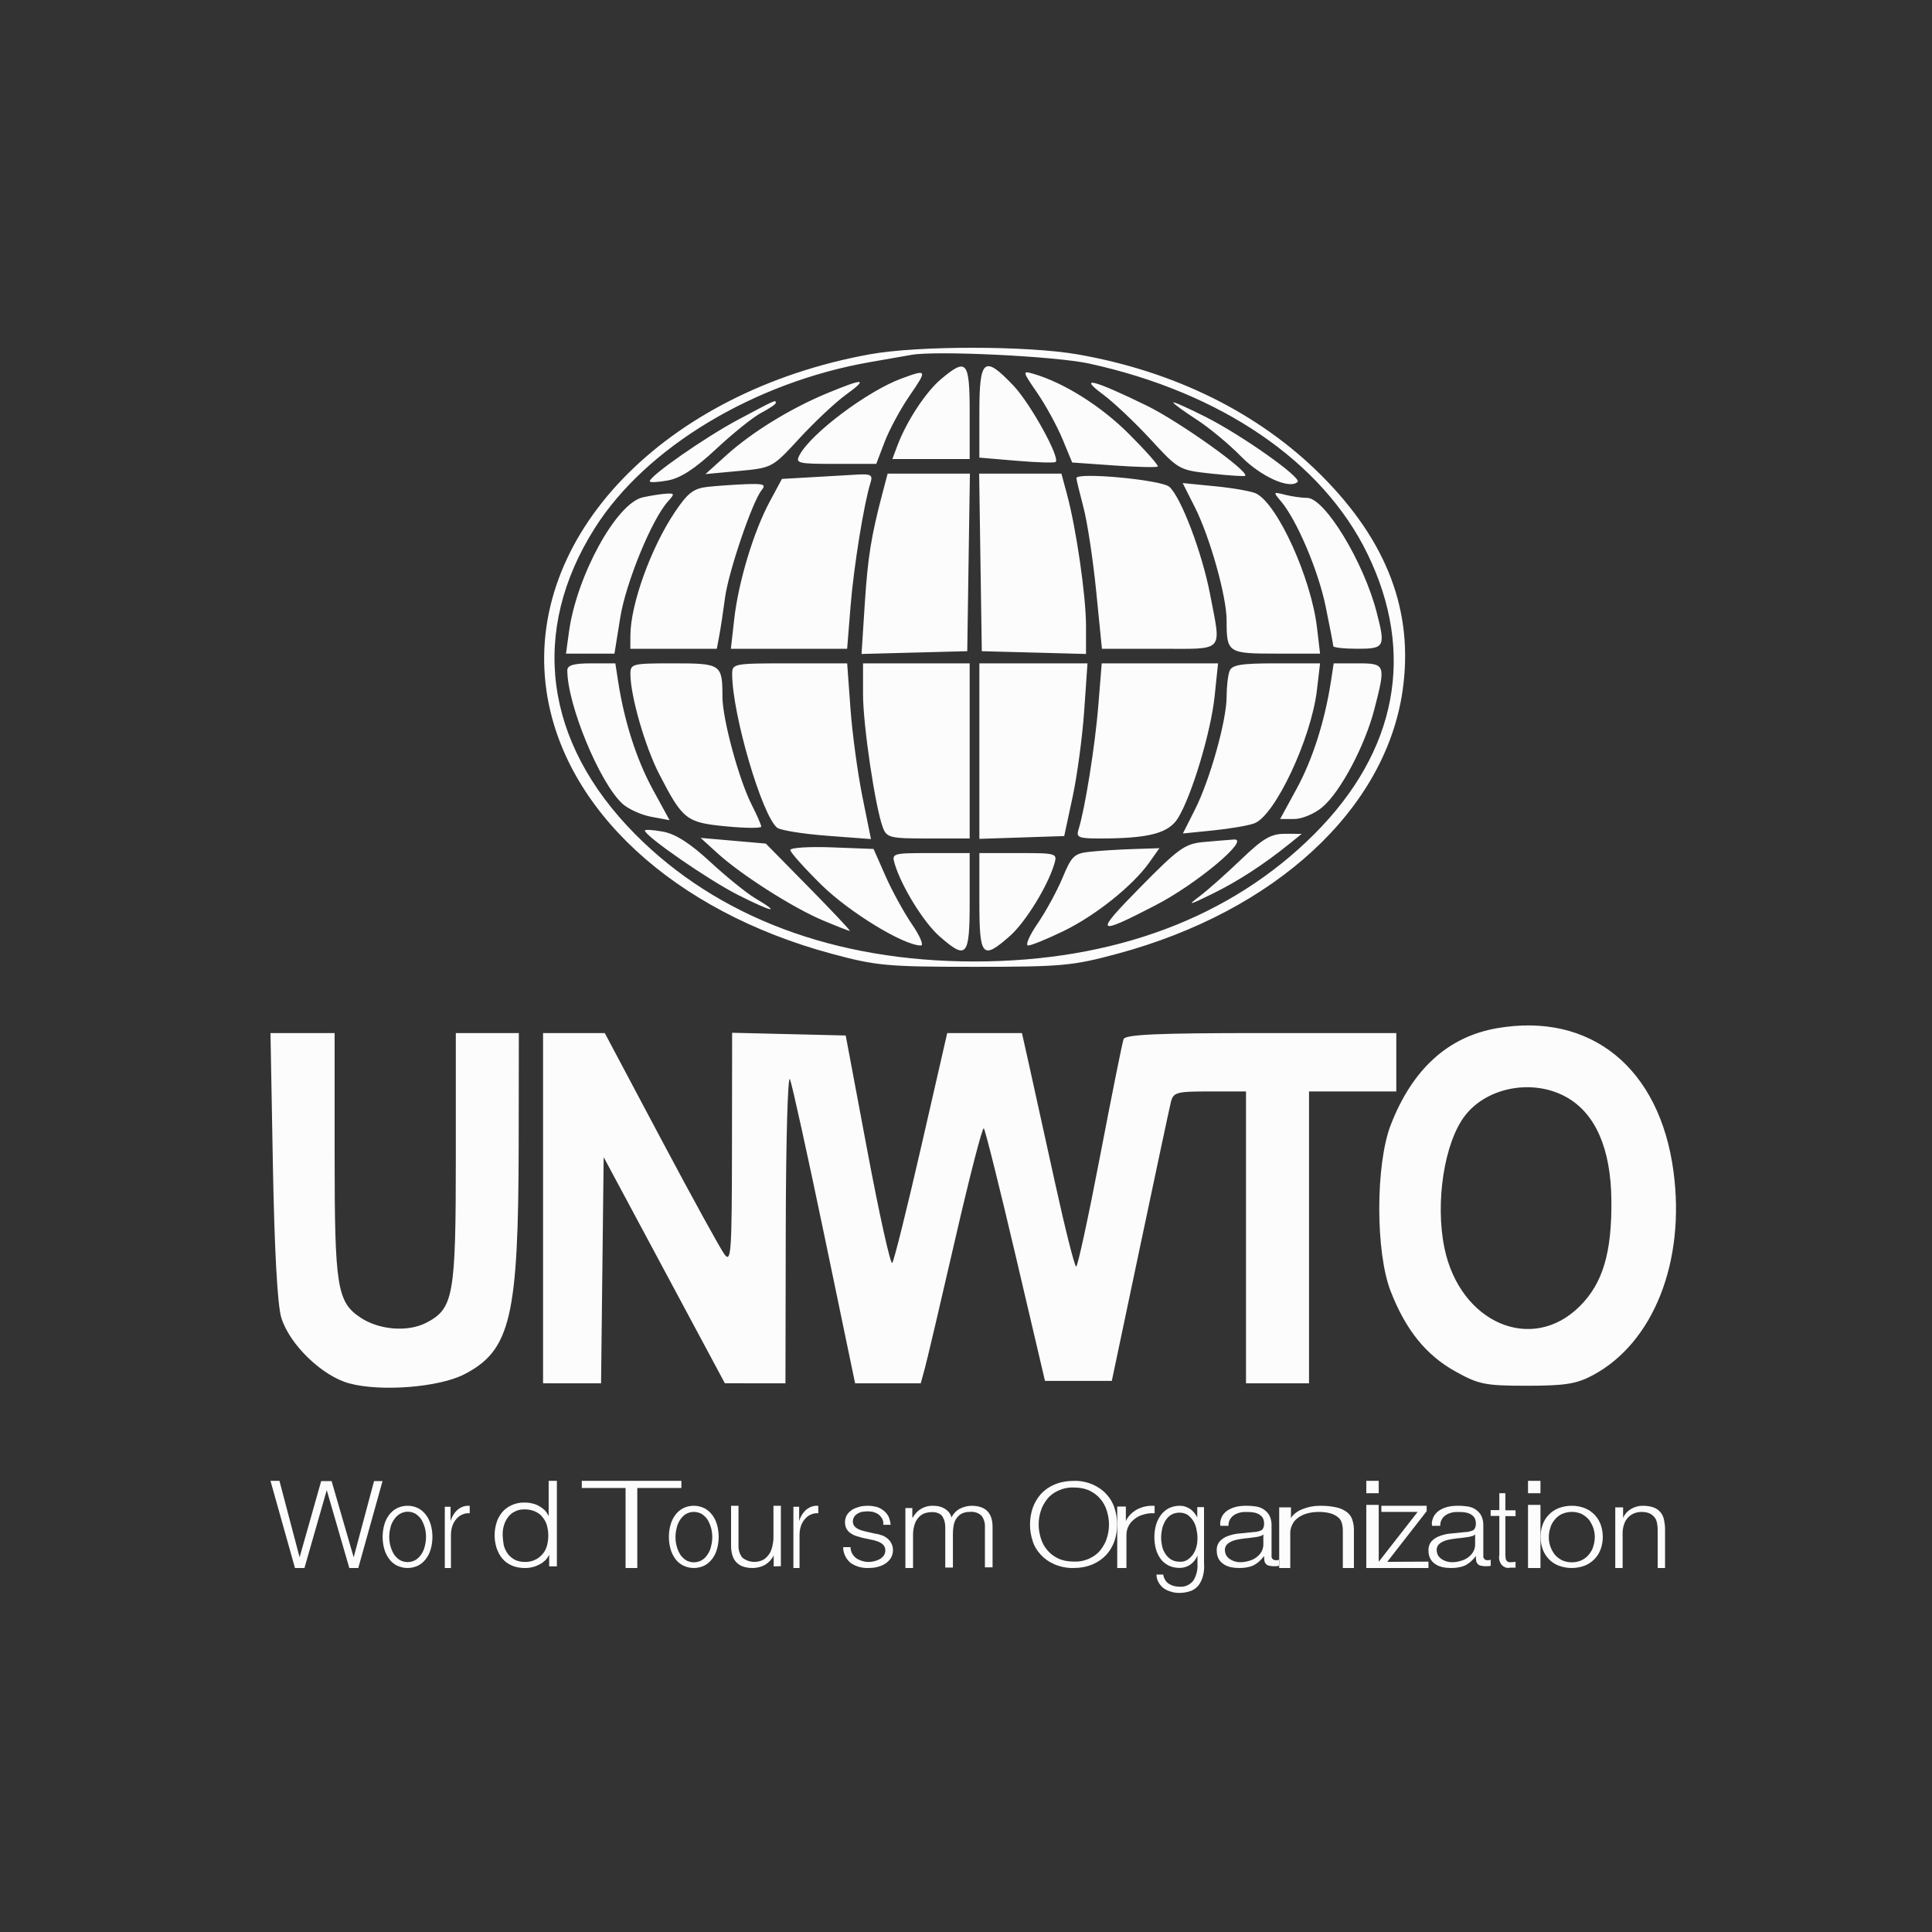 <?xml version="1.0" encoding="UTF-8"?> <svg xmlns="http://www.w3.org/2000/svg" width="100" height="100" viewBox="0 0 100 100" fill="none"><rect x="0" y="0" width="100" height="100" fill="#333333" stroke="none"/> <path d="M14.464 76.648L15.507 80.605L16.624 76.661H17.164L18.306 80.605L19.361 76.661H19.8L18.545 81.16H18.08L16.913 77.129L15.758 81.16H15.268L14 76.648H14.464Z" fill="#FCFCFC"></path> <path d="M21.649 78.068C21.804 78.149 21.938 78.264 22.051 78.415C22.164 78.565 22.246 78.739 22.298 78.924C22.411 79.329 22.411 79.769 22.298 80.174C22.246 80.359 22.164 80.532 22.051 80.683C21.938 80.833 21.804 80.949 21.649 81.03C21.299 81.203 20.898 81.203 20.538 81.03C20.384 80.949 20.239 80.833 20.137 80.683C20.023 80.532 19.941 80.359 19.89 80.174C19.776 79.769 19.776 79.329 19.89 78.924C19.941 78.739 20.023 78.565 20.137 78.415C20.25 78.264 20.384 78.149 20.538 78.068C20.898 77.894 21.299 77.894 21.649 78.068ZM20.682 78.368C20.569 78.438 20.466 78.542 20.384 78.669C20.301 78.797 20.239 78.924 20.209 79.074C20.126 79.387 20.126 79.722 20.209 80.023C20.25 80.174 20.311 80.312 20.384 80.44C20.466 80.567 20.569 80.659 20.682 80.74C20.939 80.891 21.258 80.891 21.516 80.74C21.629 80.671 21.732 80.567 21.814 80.44C21.896 80.312 21.958 80.174 21.989 80.023C22.071 79.711 22.071 79.375 21.989 79.074C21.948 78.924 21.886 78.785 21.814 78.658C21.732 78.531 21.629 78.438 21.516 78.357C21.258 78.207 20.95 78.207 20.682 78.368Z" fill="#FCFCFC"></path> <path d="M23.321 77.99V78.734C23.39 78.494 23.529 78.278 23.698 78.134C23.876 77.99 24.094 77.918 24.312 77.942V78.326C24.174 78.314 24.045 78.338 23.916 78.398C23.797 78.446 23.698 78.53 23.608 78.638C23.519 78.746 23.45 78.867 23.41 78.999C23.361 79.143 23.341 79.299 23.341 79.467V81.16H23.023V77.99H23.321Z" fill="#FCFCFC"></path> <path d="M28.425 81.075V80.47C28.372 80.579 28.306 80.676 28.226 80.761C28.133 80.845 28.04 80.918 27.92 80.978C27.801 81.039 27.681 81.087 27.562 81.112C27.442 81.148 27.309 81.16 27.176 81.16C26.937 81.16 26.698 81.124 26.485 81.027C26.286 80.942 26.127 80.821 25.994 80.664C25.861 80.507 25.768 80.313 25.701 80.12C25.568 79.696 25.568 79.237 25.701 78.813C25.754 78.62 25.861 78.439 25.994 78.269C26.127 78.112 26.299 77.991 26.485 77.906C26.698 77.809 26.937 77.761 27.176 77.773C27.309 77.773 27.429 77.785 27.562 77.822C27.681 77.846 27.801 77.894 27.907 77.955C28.013 78.015 28.106 78.088 28.199 78.172C28.279 78.257 28.346 78.366 28.399 78.475V76.648H28.824V81.075H28.425ZM26.073 79.975C26.113 80.132 26.18 80.277 26.273 80.41C26.366 80.543 26.485 80.64 26.631 80.724C26.791 80.809 26.977 80.845 27.15 80.845C27.349 80.858 27.548 80.809 27.721 80.724C27.867 80.652 28 80.543 28.106 80.41C28.213 80.277 28.279 80.132 28.319 79.975C28.399 79.648 28.399 79.309 28.319 78.995C28.279 78.838 28.213 78.692 28.106 78.559C28.013 78.426 27.881 78.317 27.721 78.245C27.548 78.16 27.349 78.124 27.15 78.124C26.964 78.124 26.778 78.16 26.631 78.245C26.485 78.317 26.366 78.426 26.273 78.559C26.18 78.692 26.113 78.838 26.073 78.995C25.98 79.309 26.02 79.648 26.073 79.975Z" fill="#FCFCFC"></path> <path d="M35.269 76.648V77.018H32.986V81.16H32.379V77.018H30.113V76.648H35.269Z" fill="#FCFCFC"></path> <path d="M36.466 78.068C36.62 78.149 36.754 78.264 36.867 78.415C36.98 78.565 37.063 78.739 37.114 78.924C37.227 79.329 37.227 79.769 37.114 80.174C37.063 80.359 36.98 80.532 36.867 80.683C36.754 80.833 36.62 80.949 36.466 81.03C36.116 81.203 35.715 81.203 35.354 81.03C35.2 80.949 35.056 80.833 34.953 80.683C34.84 80.532 34.758 80.359 34.706 80.174C34.593 79.769 34.593 79.329 34.706 78.924C34.758 78.739 34.84 78.565 34.953 78.415C35.066 78.264 35.2 78.149 35.354 78.068C35.704 77.894 36.106 77.894 36.466 78.068ZM35.498 78.368C35.385 78.438 35.282 78.542 35.2 78.669C35.118 78.797 35.056 78.936 35.025 79.086C34.943 79.398 34.943 79.734 35.025 80.035C35.066 80.185 35.128 80.324 35.2 80.451C35.282 80.579 35.385 80.671 35.498 80.752C35.756 80.903 36.075 80.903 36.332 80.752C36.445 80.683 36.548 80.579 36.63 80.451C36.713 80.324 36.775 80.185 36.805 80.035C36.888 79.722 36.888 79.387 36.805 79.086C36.764 78.936 36.703 78.797 36.63 78.669C36.548 78.542 36.445 78.45 36.332 78.368C36.064 78.218 35.756 78.218 35.498 78.368Z" fill="#FCFCFC"></path> <path d="M40.046 81.077V80.508C39.95 80.71 39.794 80.876 39.602 80.994C39.411 81.101 39.183 81.16 38.955 81.16C38.775 81.16 38.607 81.136 38.439 81.077C38.307 81.03 38.188 80.947 38.092 80.84C37.996 80.733 37.936 80.603 37.9 80.473C37.852 80.307 37.84 80.141 37.84 79.975V77.938H38.224V79.987C38.212 80.212 38.283 80.449 38.427 80.627C38.739 80.876 39.159 80.911 39.507 80.733C39.626 80.662 39.722 80.568 39.806 80.449C39.89 80.331 39.938 80.189 39.974 80.046C40.01 79.892 40.034 79.738 40.034 79.584V77.938H40.418V81.065L40.046 81.077Z" fill="#FCFCFC"></path> <path d="M41.364 77.99V78.734C41.433 78.494 41.572 78.278 41.741 78.134C41.919 77.99 42.137 77.918 42.355 77.942V78.326C42.217 78.314 42.088 78.338 41.959 78.398C41.84 78.446 41.741 78.53 41.651 78.638C41.562 78.746 41.493 78.867 41.453 78.999C41.404 79.143 41.384 79.299 41.384 79.467V81.16H41.066V77.99H41.364Z" fill="#FCFCFC"></path> <path d="M45.655 78.598C45.607 78.517 45.547 78.447 45.475 78.389C45.403 78.332 45.307 78.297 45.211 78.262C45.103 78.239 45.008 78.227 44.9 78.227C44.816 78.227 44.732 78.239 44.636 78.25C44.552 78.262 44.468 78.297 44.396 78.343C44.324 78.378 44.264 78.436 44.216 78.505C44.168 78.575 44.144 78.668 44.144 78.76C44.144 78.83 44.168 78.911 44.204 78.969C44.252 79.027 44.3 79.073 44.372 79.119C44.444 79.154 44.516 79.189 44.588 79.212C44.66 79.235 44.744 79.258 44.804 79.27L45.319 79.386C45.427 79.397 45.547 79.432 45.643 79.467C45.751 79.502 45.847 79.56 45.931 79.629C46.015 79.699 46.087 79.78 46.135 79.884C46.195 79.989 46.219 80.116 46.219 80.232C46.219 80.382 46.183 80.533 46.099 80.661C46.027 80.776 45.919 80.869 45.799 80.95C45.679 81.02 45.535 81.078 45.391 81.112C45.247 81.147 45.092 81.159 44.948 81.159C44.624 81.17 44.312 81.089 44.036 80.904C43.785 80.695 43.641 80.394 43.641 80.081H44.024C44.024 80.301 44.132 80.51 44.312 80.649C44.504 80.776 44.732 80.846 44.96 80.846C45.056 80.846 45.151 80.834 45.247 80.811C45.343 80.788 45.439 80.753 45.523 80.707C45.607 80.661 45.679 80.603 45.739 80.522C45.799 80.44 45.823 80.348 45.823 80.255C45.823 80.174 45.811 80.093 45.763 80.023C45.727 79.965 45.667 79.907 45.607 79.873C45.535 79.826 45.463 79.791 45.379 79.768C45.295 79.745 45.211 79.71 45.115 79.699L44.624 79.594C44.504 79.56 44.384 79.525 44.276 79.49C44.18 79.456 44.084 79.397 44 79.34C43.916 79.282 43.856 79.201 43.809 79.119C43.761 79.015 43.736 78.899 43.736 78.795C43.736 78.656 43.773 78.517 43.844 78.401C43.916 78.297 44.012 78.204 44.12 78.135C44.24 78.065 44.372 78.019 44.504 77.984C44.648 77.949 44.78 77.938 44.924 77.938C45.08 77.938 45.223 77.961 45.367 77.995C45.499 78.03 45.619 78.1 45.727 78.181C45.835 78.262 45.919 78.366 45.991 78.494C46.051 78.633 46.087 78.772 46.099 78.922H45.715C45.739 78.795 45.703 78.691 45.655 78.598Z" fill="#FCFCFC"></path> <path d="M47.222 78.021V78.548H47.246C47.345 78.372 47.481 78.208 47.667 78.103C47.864 77.986 48.087 77.927 48.322 77.939C48.532 77.939 48.73 77.986 48.903 78.091C49.076 78.197 49.212 78.361 49.249 78.548C49.335 78.361 49.484 78.197 49.681 78.091C49.867 77.998 50.077 77.939 50.287 77.939C51.004 77.939 51.375 78.302 51.375 79.028V81.125H50.979V79.04C50.992 78.829 50.93 78.63 50.806 78.454C50.645 78.302 50.423 78.232 50.2 78.255C50.052 78.255 49.904 78.279 49.768 78.349C49.657 78.407 49.57 78.501 49.496 78.607C49.422 78.712 49.385 78.841 49.36 78.958C49.335 79.099 49.323 79.239 49.323 79.38V81.136H48.927V79.04C48.927 78.946 48.915 78.841 48.89 78.747C48.866 78.653 48.828 78.571 48.779 78.49C48.73 78.419 48.656 78.361 48.569 78.326C48.47 78.279 48.359 78.267 48.248 78.267C48.099 78.267 47.951 78.29 47.803 78.349C47.679 78.407 47.58 78.49 47.494 78.607C47.407 78.712 47.358 78.841 47.321 78.97C47.283 79.122 47.259 79.274 47.259 79.427V81.16H46.863V78.056H47.222V78.021Z" fill="#FCFCFC"></path> <path d="M53.45 78.058C53.542 77.798 53.686 77.549 53.87 77.336C54.067 77.123 54.303 76.957 54.578 76.839C54.893 76.709 55.234 76.65 55.575 76.65C55.916 76.638 56.257 76.709 56.558 76.839C56.834 76.957 57.07 77.123 57.267 77.336C57.463 77.549 57.608 77.798 57.686 78.058C57.87 78.614 57.87 79.206 57.686 79.762C57.594 80.022 57.45 80.271 57.267 80.472C57.07 80.685 56.834 80.851 56.558 80.969C56.244 81.099 55.916 81.159 55.575 81.159C55.234 81.17 54.893 81.099 54.578 80.969C54.303 80.851 54.067 80.685 53.87 80.472C53.673 80.259 53.529 80.022 53.45 79.762C53.267 79.206 53.267 78.614 53.45 78.058ZM53.87 79.608C53.935 79.833 54.04 80.034 54.198 80.224C54.342 80.401 54.539 80.555 54.762 80.662C55.011 80.78 55.299 80.827 55.588 80.827C55.876 80.839 56.152 80.78 56.401 80.662C56.624 80.555 56.821 80.413 56.965 80.224C57.109 80.034 57.227 79.833 57.293 79.608C57.437 79.159 57.437 78.673 57.293 78.212C57.227 77.987 57.122 77.786 56.965 77.597C56.821 77.419 56.624 77.265 56.401 77.159C56.152 77.04 55.863 76.993 55.588 76.993C55.299 76.981 55.024 77.04 54.762 77.159C54.539 77.265 54.342 77.407 54.198 77.597C54.053 77.786 53.935 77.987 53.87 78.212C53.726 78.662 53.726 79.147 53.87 79.608Z" fill="#FCFCFC"></path> <path d="M58.274 77.99V78.734C58.378 78.494 58.587 78.278 58.84 78.134C59.107 77.99 59.434 77.918 59.762 77.942V78.326C59.553 78.314 59.36 78.338 59.167 78.398C58.988 78.446 58.84 78.53 58.706 78.638C58.572 78.746 58.468 78.867 58.408 78.999C58.334 79.143 58.304 79.299 58.304 79.467V81.16H57.828V77.978H58.274V77.99Z" fill="#FCFCFC"></path> <path d="M62.265 81.57C62.221 81.748 62.145 81.903 62.046 82.045C61.937 82.176 61.806 82.283 61.653 82.342C61.456 82.413 61.259 82.449 61.051 82.449C60.909 82.449 60.767 82.437 60.625 82.389C60.493 82.354 60.362 82.295 60.253 82.223C60.144 82.152 60.056 82.045 59.98 81.927C59.903 81.796 59.859 81.653 59.859 81.499H60.209C60.22 81.606 60.264 81.701 60.319 81.796C60.373 81.879 60.439 81.938 60.515 81.986C60.592 82.033 60.679 82.069 60.767 82.093C60.865 82.117 60.953 82.128 61.051 82.128C61.314 82.152 61.576 82.045 61.762 81.82C61.926 81.558 62.002 81.25 61.981 80.941V80.514C61.904 80.704 61.773 80.87 61.62 80.977C61.456 81.096 61.259 81.155 61.062 81.155C60.854 81.155 60.657 81.119 60.472 81.024C60.319 80.941 60.176 80.834 60.067 80.68C59.958 80.526 59.881 80.359 59.827 80.169C59.772 79.968 59.75 79.754 59.75 79.54C59.75 79.326 59.783 79.125 59.837 78.923C59.892 78.733 59.98 78.567 60.089 78.412C60.198 78.27 60.34 78.151 60.493 78.068C60.669 77.985 60.854 77.938 61.051 77.938C61.15 77.938 61.259 77.949 61.357 77.985C61.445 78.021 61.532 78.056 61.62 78.116C61.696 78.175 61.773 78.246 61.828 78.317C61.882 78.389 61.937 78.472 61.97 78.555V78.009H62.32V80.894C62.341 81.155 62.32 81.368 62.265 81.57ZM61.456 80.739C61.565 80.668 61.663 80.573 61.751 80.454C61.828 80.336 61.893 80.205 61.926 80.063C61.97 79.908 61.981 79.754 61.981 79.6C61.981 79.445 61.959 79.291 61.926 79.137C61.893 78.982 61.839 78.84 61.762 78.721C61.685 78.602 61.587 78.496 61.478 78.412C61.346 78.329 61.193 78.294 61.051 78.294C60.898 78.294 60.756 78.329 60.625 78.4C60.505 78.472 60.406 78.579 60.33 78.697C60.253 78.828 60.187 78.97 60.155 79.113C60.122 79.267 60.1 79.433 60.1 79.588C60.1 79.742 60.122 79.896 60.155 80.051C60.187 80.193 60.253 80.324 60.33 80.442C60.406 80.561 60.515 80.656 60.625 80.727C60.756 80.799 60.898 80.834 61.051 80.834C61.193 80.846 61.336 80.811 61.456 80.739Z" fill="#FCFCFC"></path> <path d="M63.244 78.503C63.31 78.376 63.403 78.272 63.535 78.18C63.668 78.099 63.813 78.03 63.972 77.995C64.158 77.949 64.344 77.938 64.529 77.938C64.688 77.938 64.834 77.949 64.993 77.972C65.139 77.995 65.284 78.041 65.404 78.122C65.523 78.203 65.629 78.307 65.695 78.423C65.775 78.573 65.815 78.746 65.815 78.919V80.536C65.801 80.64 65.881 80.744 66 80.756C66.027 80.756 66.04 80.756 66.067 80.756C66.12 80.756 66.159 80.744 66.199 80.733V81.044L66.067 81.067H65.921C65.828 81.067 65.748 81.056 65.656 81.033C65.589 81.01 65.536 80.975 65.51 80.929C65.47 80.883 65.444 80.825 65.444 80.756C65.43 80.686 65.43 80.617 65.43 80.536C65.364 80.629 65.284 80.721 65.192 80.802C65.112 80.883 65.019 80.941 64.927 80.998C64.821 81.056 64.715 81.091 64.595 81.114C64.45 81.148 64.304 81.16 64.158 81.16C63.999 81.16 63.853 81.148 63.694 81.114C63.562 81.079 63.429 81.033 63.323 80.952C63.217 80.883 63.124 80.779 63.071 80.675C63.005 80.548 62.979 80.409 62.979 80.271C62.965 80.097 63.018 79.912 63.138 79.774C63.257 79.647 63.403 79.555 63.575 79.497C63.774 79.427 63.972 79.381 64.185 79.37L64.874 79.3C64.966 79.3 65.046 79.289 65.112 79.266C65.178 79.254 65.231 79.231 65.284 79.208C65.338 79.173 65.364 79.139 65.391 79.081C65.417 79.012 65.43 78.942 65.43 78.885C65.43 78.781 65.417 78.665 65.364 78.573C65.324 78.492 65.245 78.434 65.165 78.376C65.073 78.33 64.98 78.296 64.874 78.284C64.754 78.261 64.635 78.261 64.516 78.261C64.277 78.249 64.039 78.307 63.853 78.434C63.668 78.573 63.575 78.769 63.588 78.977H63.164C63.138 78.804 63.177 78.654 63.244 78.503ZM65.391 79.416C65.351 79.462 65.298 79.497 65.231 79.508C65.165 79.531 65.099 79.543 65.033 79.555C64.847 79.578 64.662 79.612 64.463 79.624C64.291 79.647 64.105 79.67 63.933 79.716C63.787 79.751 63.654 79.82 63.548 79.901C63.442 79.993 63.389 80.12 63.403 80.248C63.403 80.328 63.429 80.421 63.469 80.502C63.509 80.571 63.575 80.64 63.641 80.686C63.721 80.744 63.8 80.779 63.893 80.813C63.986 80.837 64.079 80.86 64.185 80.86C64.344 80.86 64.503 80.837 64.648 80.79C64.794 80.756 64.927 80.686 65.033 80.606C65.271 80.432 65.404 80.178 65.391 79.901V79.416Z" fill="#FCFCFC"></path> <path d="M66.82 78.032V78.577C66.927 78.388 67.142 78.222 67.41 78.115C67.697 77.997 68.001 77.938 68.341 77.938C68.628 77.938 68.896 77.961 69.165 78.02C69.38 78.068 69.559 78.151 69.702 78.257C69.845 78.364 69.935 78.494 69.988 78.636C70.042 78.802 70.078 78.98 70.078 79.146V81.16H69.505V79.205C69.505 79.075 69.487 78.956 69.451 78.826C69.415 78.719 69.362 78.613 69.254 78.53C69.147 78.447 69.022 78.376 68.861 78.329C68.681 78.281 68.484 78.257 68.27 78.257C68.055 78.257 67.84 78.281 67.643 78.34C67.464 78.388 67.303 78.471 67.178 78.565C67.052 78.66 66.945 78.779 66.891 78.909C66.82 79.051 66.784 79.193 66.784 79.335V81.16H66.211V78.02H66.784H66.82V78.032Z" fill="#FCFCFC"></path> <path d="M71.363 76.648V77.289H70.719V76.648H71.363ZM71.363 77.893V81.16H70.719V77.893H71.363Z" fill="#FCFCFC"></path> <path d="M73.937 80.829V81.16H71.359V80.841L73.377 78.256H71.499V77.938H73.844V78.219L71.803 80.841L73.937 80.829Z" fill="#FCFCFC"></path> <path d="M74.204 78.503C74.271 78.376 74.364 78.272 74.496 78.18C74.629 78.099 74.774 78.03 74.933 77.995C75.119 77.949 75.305 77.938 75.49 77.938C75.649 77.938 75.795 77.949 75.954 77.972C76.1 77.995 76.246 78.041 76.365 78.122C76.484 78.203 76.59 78.307 76.656 78.423C76.736 78.573 76.776 78.746 76.776 78.919V80.536C76.762 80.64 76.842 80.744 76.961 80.756C76.988 80.756 77.001 80.756 77.027 80.756C77.08 80.756 77.12 80.744 77.16 80.733V81.044L77.027 81.067H76.882C76.789 81.067 76.709 81.056 76.617 81.033C76.55 81.01 76.497 80.975 76.471 80.929C76.431 80.883 76.404 80.825 76.404 80.756C76.391 80.686 76.391 80.617 76.391 80.536C76.325 80.629 76.246 80.721 76.153 80.802C76.073 80.883 75.98 80.941 75.888 80.998C75.782 81.056 75.676 81.091 75.556 81.114C75.41 81.148 75.265 81.16 75.119 81.16C74.96 81.16 74.814 81.148 74.655 81.114C74.523 81.079 74.39 81.033 74.284 80.952C74.178 80.883 74.085 80.779 74.032 80.675C73.966 80.548 73.939 80.409 73.939 80.271C73.926 80.097 73.979 79.912 74.099 79.774C74.218 79.647 74.364 79.555 74.536 79.497C74.735 79.427 74.933 79.381 75.145 79.37L75.835 79.3C75.927 79.3 76.007 79.289 76.073 79.266C76.139 79.254 76.192 79.231 76.246 79.208C76.299 79.173 76.325 79.139 76.352 79.081C76.378 79.012 76.391 78.942 76.391 78.885C76.391 78.781 76.378 78.665 76.325 78.573C76.285 78.492 76.206 78.434 76.126 78.376C76.033 78.33 75.941 78.296 75.835 78.284C75.715 78.261 75.596 78.261 75.477 78.261C75.238 78.249 75 78.307 74.814 78.434C74.629 78.573 74.536 78.769 74.549 78.977H74.125C74.085 78.804 74.138 78.654 74.204 78.503ZM76.352 79.416C76.312 79.462 76.259 79.497 76.192 79.508C76.126 79.531 76.06 79.543 75.994 79.555C75.808 79.578 75.623 79.612 75.424 79.624C75.251 79.647 75.066 79.67 74.894 79.716C74.748 79.751 74.615 79.82 74.509 79.901C74.403 79.993 74.35 80.12 74.364 80.248C74.364 80.328 74.39 80.421 74.43 80.502C74.47 80.571 74.536 80.64 74.602 80.686C74.682 80.744 74.761 80.779 74.854 80.813C74.947 80.837 75.04 80.86 75.145 80.86C75.305 80.86 75.464 80.837 75.609 80.79C75.755 80.756 75.888 80.686 75.994 80.606C76.232 80.432 76.365 80.178 76.352 79.901V79.416Z" fill="#FCFCFC"></path> <path d="M78.445 78.174V78.476H77.918V80.469C77.918 80.559 77.928 80.66 77.957 80.749C78.006 80.828 78.084 80.873 78.172 80.861C78.26 80.861 78.348 80.85 78.445 80.839V81.141H78.308H78.172C77.918 81.208 77.674 81.04 77.605 80.749C77.586 80.66 77.586 80.57 77.605 80.481V78.465H77.156V78.162H77.605V77.289H77.918V78.174H78.445Z" fill="#FCFCFC"></path> <path d="M79.734 76.648V77.289H79.09V76.648H79.734ZM79.734 77.893V81.16H79.09V77.893H79.734Z" fill="#FCFCFC"></path> <path d="M82.044 78.068C82.237 78.149 82.404 78.264 82.546 78.415C82.687 78.565 82.79 78.739 82.855 78.924C82.996 79.329 82.996 79.769 82.855 80.174C82.79 80.359 82.687 80.532 82.546 80.683C82.404 80.833 82.237 80.949 82.044 81.03C81.607 81.203 81.105 81.203 80.655 81.03C80.462 80.949 80.282 80.833 80.153 80.683C80.012 80.532 79.909 80.359 79.844 80.174C79.703 79.769 79.703 79.329 79.844 78.924C79.909 78.739 80.012 78.565 80.153 78.415C80.295 78.264 80.462 78.149 80.655 78.068C81.105 77.894 81.607 77.894 82.044 78.068ZM80.835 78.368C80.693 78.438 80.565 78.542 80.462 78.669C80.359 78.797 80.282 78.936 80.243 79.086C80.14 79.398 80.14 79.734 80.243 80.035C80.295 80.185 80.372 80.324 80.462 80.451C80.565 80.579 80.693 80.671 80.835 80.752C81.156 80.903 81.555 80.903 81.877 80.752C82.018 80.683 82.147 80.579 82.25 80.451C82.353 80.324 82.43 80.185 82.469 80.035C82.572 79.722 82.572 79.387 82.469 79.086C82.417 78.936 82.34 78.797 82.25 78.669C82.147 78.542 82.018 78.45 81.877 78.368C81.555 78.218 81.169 78.218 80.835 78.368Z" fill="#FCFCFC"></path> <path d="M84.011 78.032V78.577C84.083 78.388 84.226 78.222 84.405 78.115C84.596 77.997 84.799 77.938 85.026 77.938C85.217 77.938 85.396 77.961 85.575 78.02C85.718 78.068 85.837 78.151 85.933 78.257C86.028 78.364 86.088 78.494 86.124 78.636C86.159 78.802 86.183 78.98 86.183 79.146V81.16H85.802V79.205C85.802 79.075 85.79 78.956 85.766 78.826C85.742 78.719 85.706 78.613 85.634 78.53C85.563 78.447 85.479 78.376 85.372 78.329C85.252 78.281 85.121 78.257 84.978 78.257C84.835 78.257 84.692 78.281 84.56 78.34C84.441 78.388 84.334 78.471 84.25 78.565C84.166 78.66 84.095 78.779 84.059 78.909C84.011 79.051 83.987 79.193 83.987 79.335V81.16H83.606V78.02H83.987H84.011V78.032Z" fill="#FCFCFC"></path> <path fill-rule="evenodd" clip-rule="evenodd" d="M45.005 18.341C34.373 20.277 27.143 27.8 28.283 35.741C29.167 41.894 34.869 47.159 43.039 49.364C45.358 49.99 45.919 50.042 50.441 50.042C54.963 50.042 55.525 49.99 57.843 49.364C66.014 47.159 71.716 41.894 72.599 35.741C73.183 31.672 71.812 28.034 68.406 24.619C65.193 21.398 60.828 19.227 55.79 18.345C53.172 17.887 47.511 17.885 45.005 18.341ZM56.373 18.817C63.217 20.314 68.455 23.893 70.777 28.661C73.279 33.797 72.317 38.88 68.032 43.169C63.709 47.495 57.654 49.766 50.441 49.766C43.221 49.766 37.139 47.482 32.868 43.169C28.156 38.409 27.404 32.671 30.794 27.323C33.431 23.161 39.037 19.785 45.047 18.74C45.874 18.596 46.834 18.428 47.179 18.367C48.474 18.137 54.649 18.44 56.373 18.817ZM48.699 19.631C47.911 20.297 46.922 21.807 46.448 23.067L46.188 23.76H48.189H50.19V21.367C50.19 18.677 50.039 18.5 48.699 19.631ZM50.692 21.331V23.686L52.615 23.849C53.673 23.939 54.585 23.966 54.642 23.909C54.875 23.675 53.331 20.883 52.461 19.965C50.942 18.363 50.692 18.556 50.692 21.331ZM46.65 19.597C44.893 20.246 41.982 22.432 41.386 23.549C41.156 23.981 41.28 24.011 43.247 24.011H45.355L45.788 22.874C46.026 22.248 46.607 21.172 47.08 20.482C48.011 19.124 47.999 19.099 46.65 19.597ZM53.69 20.34C54.13 20.982 54.716 22.054 54.993 22.723L55.497 23.939L57.662 24.092C58.852 24.177 59.87 24.201 59.925 24.147C59.979 24.093 59.306 23.332 58.429 22.456C56.984 21.012 55.068 19.808 53.485 19.347C52.906 19.179 52.912 19.206 53.69 20.34ZM42.838 20.343C40.928 21.132 38.929 22.36 37.593 23.566L36.515 24.539L38.244 24.377C39.97 24.216 39.975 24.213 41.38 22.687C42.155 21.846 43.228 20.837 43.767 20.444C44.955 19.578 44.747 19.556 42.838 20.343ZM57.091 20.415C57.643 20.824 58.752 21.872 59.556 22.745C61.002 24.316 61.034 24.334 62.692 24.513C63.614 24.613 64.403 24.666 64.447 24.63C64.698 24.426 61.05 21.823 59.349 20.993C56.603 19.652 55.772 19.439 57.091 20.415ZM38.214 21.718C36.502 22.63 33.63 24.631 33.63 24.912C33.63 24.983 34.053 24.963 34.57 24.868C35.234 24.745 35.975 24.261 37.085 23.224C37.95 22.415 38.995 21.578 39.406 21.365C39.817 21.151 40.154 20.923 40.154 20.857C40.154 20.682 40.179 20.671 38.214 21.718ZM60.729 20.834C60.729 20.891 61.265 21.283 61.921 21.706C62.577 22.129 63.615 22.99 64.23 23.619C65.254 24.668 66.76 25.346 67.164 24.941C67.382 24.721 64.285 22.531 62.423 21.589C61.491 21.117 60.729 20.778 60.729 20.834ZM42.007 24.701L40.472 24.789L39.835 25.974C39.006 27.517 38.22 30.122 38.003 32.047L37.83 33.58H40.839H43.848L44.025 31.376C44.19 29.326 44.719 26.055 45.059 24.98C45.183 24.586 45.079 24.522 44.373 24.564C43.916 24.59 42.85 24.652 42.007 24.701ZM45.695 25.459C45.091 27.746 44.917 28.828 44.76 31.259L44.593 33.849L47.329 33.777L50.065 33.706L50.133 29.11L50.202 24.515H48.073H45.944L45.695 25.459ZM50.749 29.11L50.818 33.706L53.515 33.777L56.212 33.849L56.212 32.392C56.211 30.847 55.707 27.366 55.227 25.585L54.939 24.515H52.81H50.681L50.749 29.11ZM55.714 24.749C55.715 24.828 55.88 25.509 56.08 26.261C56.279 27.014 56.576 28.969 56.739 30.605L57.036 33.58H60.012C63.438 33.58 63.216 33.817 62.635 30.769C62.225 28.62 61.131 25.733 60.524 25.197C60.112 24.834 55.707 24.424 55.714 24.749ZM36.634 25.199C35.907 25.277 35.606 25.505 34.949 26.478C33.7 28.327 32.636 31.268 32.629 32.887L32.626 33.58H34.864H37.102L37.232 32.887C37.303 32.506 37.436 31.63 37.527 30.939C37.705 29.594 38.947 25.944 39.424 25.368C39.664 25.078 39.526 25.026 38.616 25.061C38.013 25.084 37.12 25.146 36.634 25.199ZM61.843 26.247C62.625 27.796 63.489 30.872 63.489 32.106C63.489 33.791 63.55 33.831 66.06 33.831H68.326L68.169 32.497C67.87 29.936 66.146 26.124 65.026 25.548C64.802 25.433 63.853 25.263 62.916 25.171L61.215 25.003L61.843 26.247ZM33.275 25.741C31.911 26.038 29.846 29.799 29.449 32.71L29.296 33.831H30.55H31.804L32.103 31.97C32.395 30.156 33.735 26.888 34.566 25.963C34.929 25.558 34.923 25.525 34.484 25.552C34.221 25.568 33.677 25.653 33.275 25.741ZM66.284 25.923C67.11 26.889 68.228 29.507 68.614 31.382C68.831 32.441 69.01 33.368 69.01 33.443C69.01 33.518 69.574 33.58 70.264 33.58C71.668 33.58 71.719 33.483 71.256 31.691C70.58 29.078 68.573 25.776 67.656 25.77C67.365 25.769 66.845 25.694 66.5 25.605C65.903 25.451 65.893 25.466 66.284 25.923ZM29.364 34.7C29.364 36.463 31.022 40.486 32.203 41.588C32.504 41.87 33.18 42.179 33.704 42.276L34.657 42.453L33.782 40.849C32.949 39.321 32.313 37.339 31.996 35.279L31.85 34.335H30.607C29.688 34.335 29.364 34.43 29.364 34.7ZM32.63 34.902C32.637 36.039 33.392 38.657 34.12 40.066C35.341 42.433 35.521 42.574 37.581 42.772C38.582 42.868 39.401 42.874 39.401 42.786C39.401 42.697 39.178 42.187 38.907 41.653C38.243 40.347 37.393 37.208 37.393 36.06C37.393 34.379 37.329 34.335 34.857 34.335C32.709 34.335 32.626 34.356 32.63 34.902ZM37.897 34.902C37.904 36.976 39.44 42.213 40.225 42.842C40.393 42.975 41.554 43.163 42.805 43.258L45.081 43.43L44.636 41.227C44.392 40.015 44.114 37.968 44.02 36.679L43.849 34.335H40.872C37.952 34.335 37.895 34.346 37.897 34.902ZM44.67 35.927C44.67 37.539 45.303 41.791 45.697 42.832C45.897 43.36 46.063 43.4 48.051 43.4H50.19V38.867V34.335H47.43H44.67V35.927ZM50.692 38.877V43.419L52.888 43.347L55.083 43.274L55.516 41.259C55.754 40.151 56.025 38.14 56.118 36.79L56.288 34.335H53.49H50.692V38.877ZM56.847 36.538C56.681 38.602 56.156 41.884 55.824 42.934C55.694 43.344 55.825 43.4 56.913 43.4C59.475 43.4 60.496 43.131 60.982 42.329C61.698 41.147 62.676 37.886 62.869 36.035L63.046 34.335H60.035H57.025L56.847 36.538ZM63.642 34.733C63.558 34.952 63.489 35.549 63.489 36.06C63.489 37.291 62.626 40.369 61.849 41.907L61.226 43.141L62.797 42.982C63.661 42.894 64.617 42.731 64.921 42.618C65.995 42.221 67.87 38.23 68.164 35.715L68.326 34.335H66.06C64.225 34.335 63.765 34.411 63.642 34.733ZM68.887 35.279C68.571 37.329 67.936 39.317 67.117 40.819L66.259 42.392H66.988C67.395 42.392 68.039 42.121 68.447 41.776C69.382 40.986 70.642 38.614 71.135 36.717C71.737 34.394 71.716 34.335 70.275 34.335H69.032L68.887 35.279ZM33.379 42.989C33.379 43.274 36.675 45.552 38.209 46.327C39.984 47.224 40.481 47.317 39.087 46.492C38.639 46.226 37.594 45.381 36.766 44.615C35.724 43.651 34.971 43.168 34.319 43.047C33.802 42.952 33.379 42.926 33.379 42.989ZM64.242 44.483C63.483 45.212 62.523 46.064 62.109 46.377C61.438 46.884 61.507 46.873 62.736 46.272C64.061 45.625 65.415 44.746 66.751 43.666L67.379 43.159L66.5 43.158C65.782 43.158 65.37 43.4 64.242 44.483ZM37.142 44.168C38.367 45.283 41.035 46.983 42.584 47.636C43.299 47.937 43.93 48.184 43.986 48.184C44.041 48.184 43.086 47.167 41.862 45.924L39.638 43.664L37.951 43.516L36.264 43.369L37.142 44.168ZM62.296 43.584C61.333 43.671 61.012 43.901 59.007 45.938C56.618 48.365 56.705 48.463 59.818 46.852C61.954 45.747 64.758 43.392 63.866 43.453C63.59 43.472 62.883 43.531 62.296 43.584ZM40.906 43.996C40.906 44.116 41.631 44.927 42.516 45.799C43.964 47.223 46.778 48.939 47.666 48.939C47.826 48.939 47.618 48.446 47.204 47.842C46.791 47.239 46.174 46.115 45.834 45.344L45.216 43.942L43.061 43.859C41.875 43.814 40.905 43.876 40.906 43.996ZM56.429 44.085C55.602 44.173 55.467 44.3 55.003 45.421C54.72 46.102 54.138 47.172 53.708 47.799C53.278 48.426 53.057 48.939 53.216 48.939C53.376 48.939 54.2 48.603 55.047 48.192C56.702 47.39 58.63 45.849 59.484 44.646L60.011 43.903L58.676 43.946C57.942 43.969 56.931 44.032 56.429 44.085ZM46.313 44.722C46.664 45.888 47.808 47.74 48.617 48.453C50.039 49.705 50.19 49.533 50.19 46.673V44.155H48.166C46.183 44.155 46.145 44.167 46.313 44.722ZM50.692 46.673C50.692 49.533 50.844 49.705 52.265 48.453C53.075 47.74 54.218 45.888 54.57 44.722C54.737 44.167 54.699 44.155 52.716 44.155H50.692V46.673ZM77.472 53.222C74.945 53.664 73.104 55.342 71.987 58.219C71.196 60.258 71.191 64.803 71.978 66.829C72.757 68.836 73.811 70.141 75.333 70.987C76.543 71.66 76.878 71.727 79.046 71.726C81.013 71.725 81.609 71.63 82.451 71.178C85.584 69.497 87.242 65.306 86.621 60.64C85.906 55.269 82.333 52.373 77.472 53.222ZM14.125 60.333C14.204 64.704 14.362 67.56 14.559 68.201C14.986 69.593 16.671 71.222 18.076 71.603C19.712 72.047 22.723 71.809 24.031 71.134C26.43 69.896 26.835 68.18 26.847 59.2L26.855 53.471H25.224H23.593V59.9C23.593 67.079 23.476 67.733 22.066 68.464C21.116 68.957 19.642 68.845 18.669 68.205C17.446 67.4 17.32 66.611 17.32 59.775V53.471H15.66H14L14.125 60.333ZM28.109 62.536V71.601H29.61H31.111L31.178 65.747L31.246 59.894L34.382 65.746L37.519 71.598L39.087 71.599L40.655 71.601L40.671 63.48C40.68 59.014 40.778 55.587 40.889 55.864C41.001 56.141 41.804 59.795 42.676 63.984L44.26 71.601H45.959H47.658L47.88 70.783C48.002 70.333 48.707 67.333 49.446 64.117C50.185 60.901 50.849 58.329 50.921 58.402C50.994 58.474 51.736 61.445 52.571 65.004L54.088 71.475H55.818H57.547L59.005 64.551C59.807 60.742 60.525 57.371 60.601 57.06C60.729 56.535 60.877 56.493 62.616 56.493H64.493V64.047V71.601H66.124H67.755V64.047V56.493H70.013H72.272V54.982V53.471H65.273C59.904 53.471 58.246 53.545 58.156 53.786C58.091 53.959 57.545 56.679 56.942 59.829C56.339 62.98 55.781 65.558 55.702 65.558C55.623 65.558 55.13 63.603 54.607 61.214C54.084 58.825 53.484 56.106 53.276 55.171L52.896 53.471H50.962H49.028L47.687 59.326C46.949 62.545 46.272 65.266 46.183 65.371C46.093 65.476 45.515 62.87 44.897 59.58L43.774 53.597L40.834 53.526L37.895 53.456L37.887 59.444C37.88 64.836 37.841 65.382 37.501 64.929C37.293 64.653 35.813 61.962 34.213 58.949L31.303 53.471H29.706H28.109V62.536ZM81.088 56.794C82.584 57.638 83.376 59.455 83.405 62.107C83.434 64.828 82.967 66.408 81.78 67.599C79.303 70.085 75.569 68.486 74.764 64.597C74.272 62.218 74.764 59.095 75.847 57.721C77.008 56.248 79.377 55.83 81.088 56.794Z" fill="#FCFCFC"></path> </svg> 